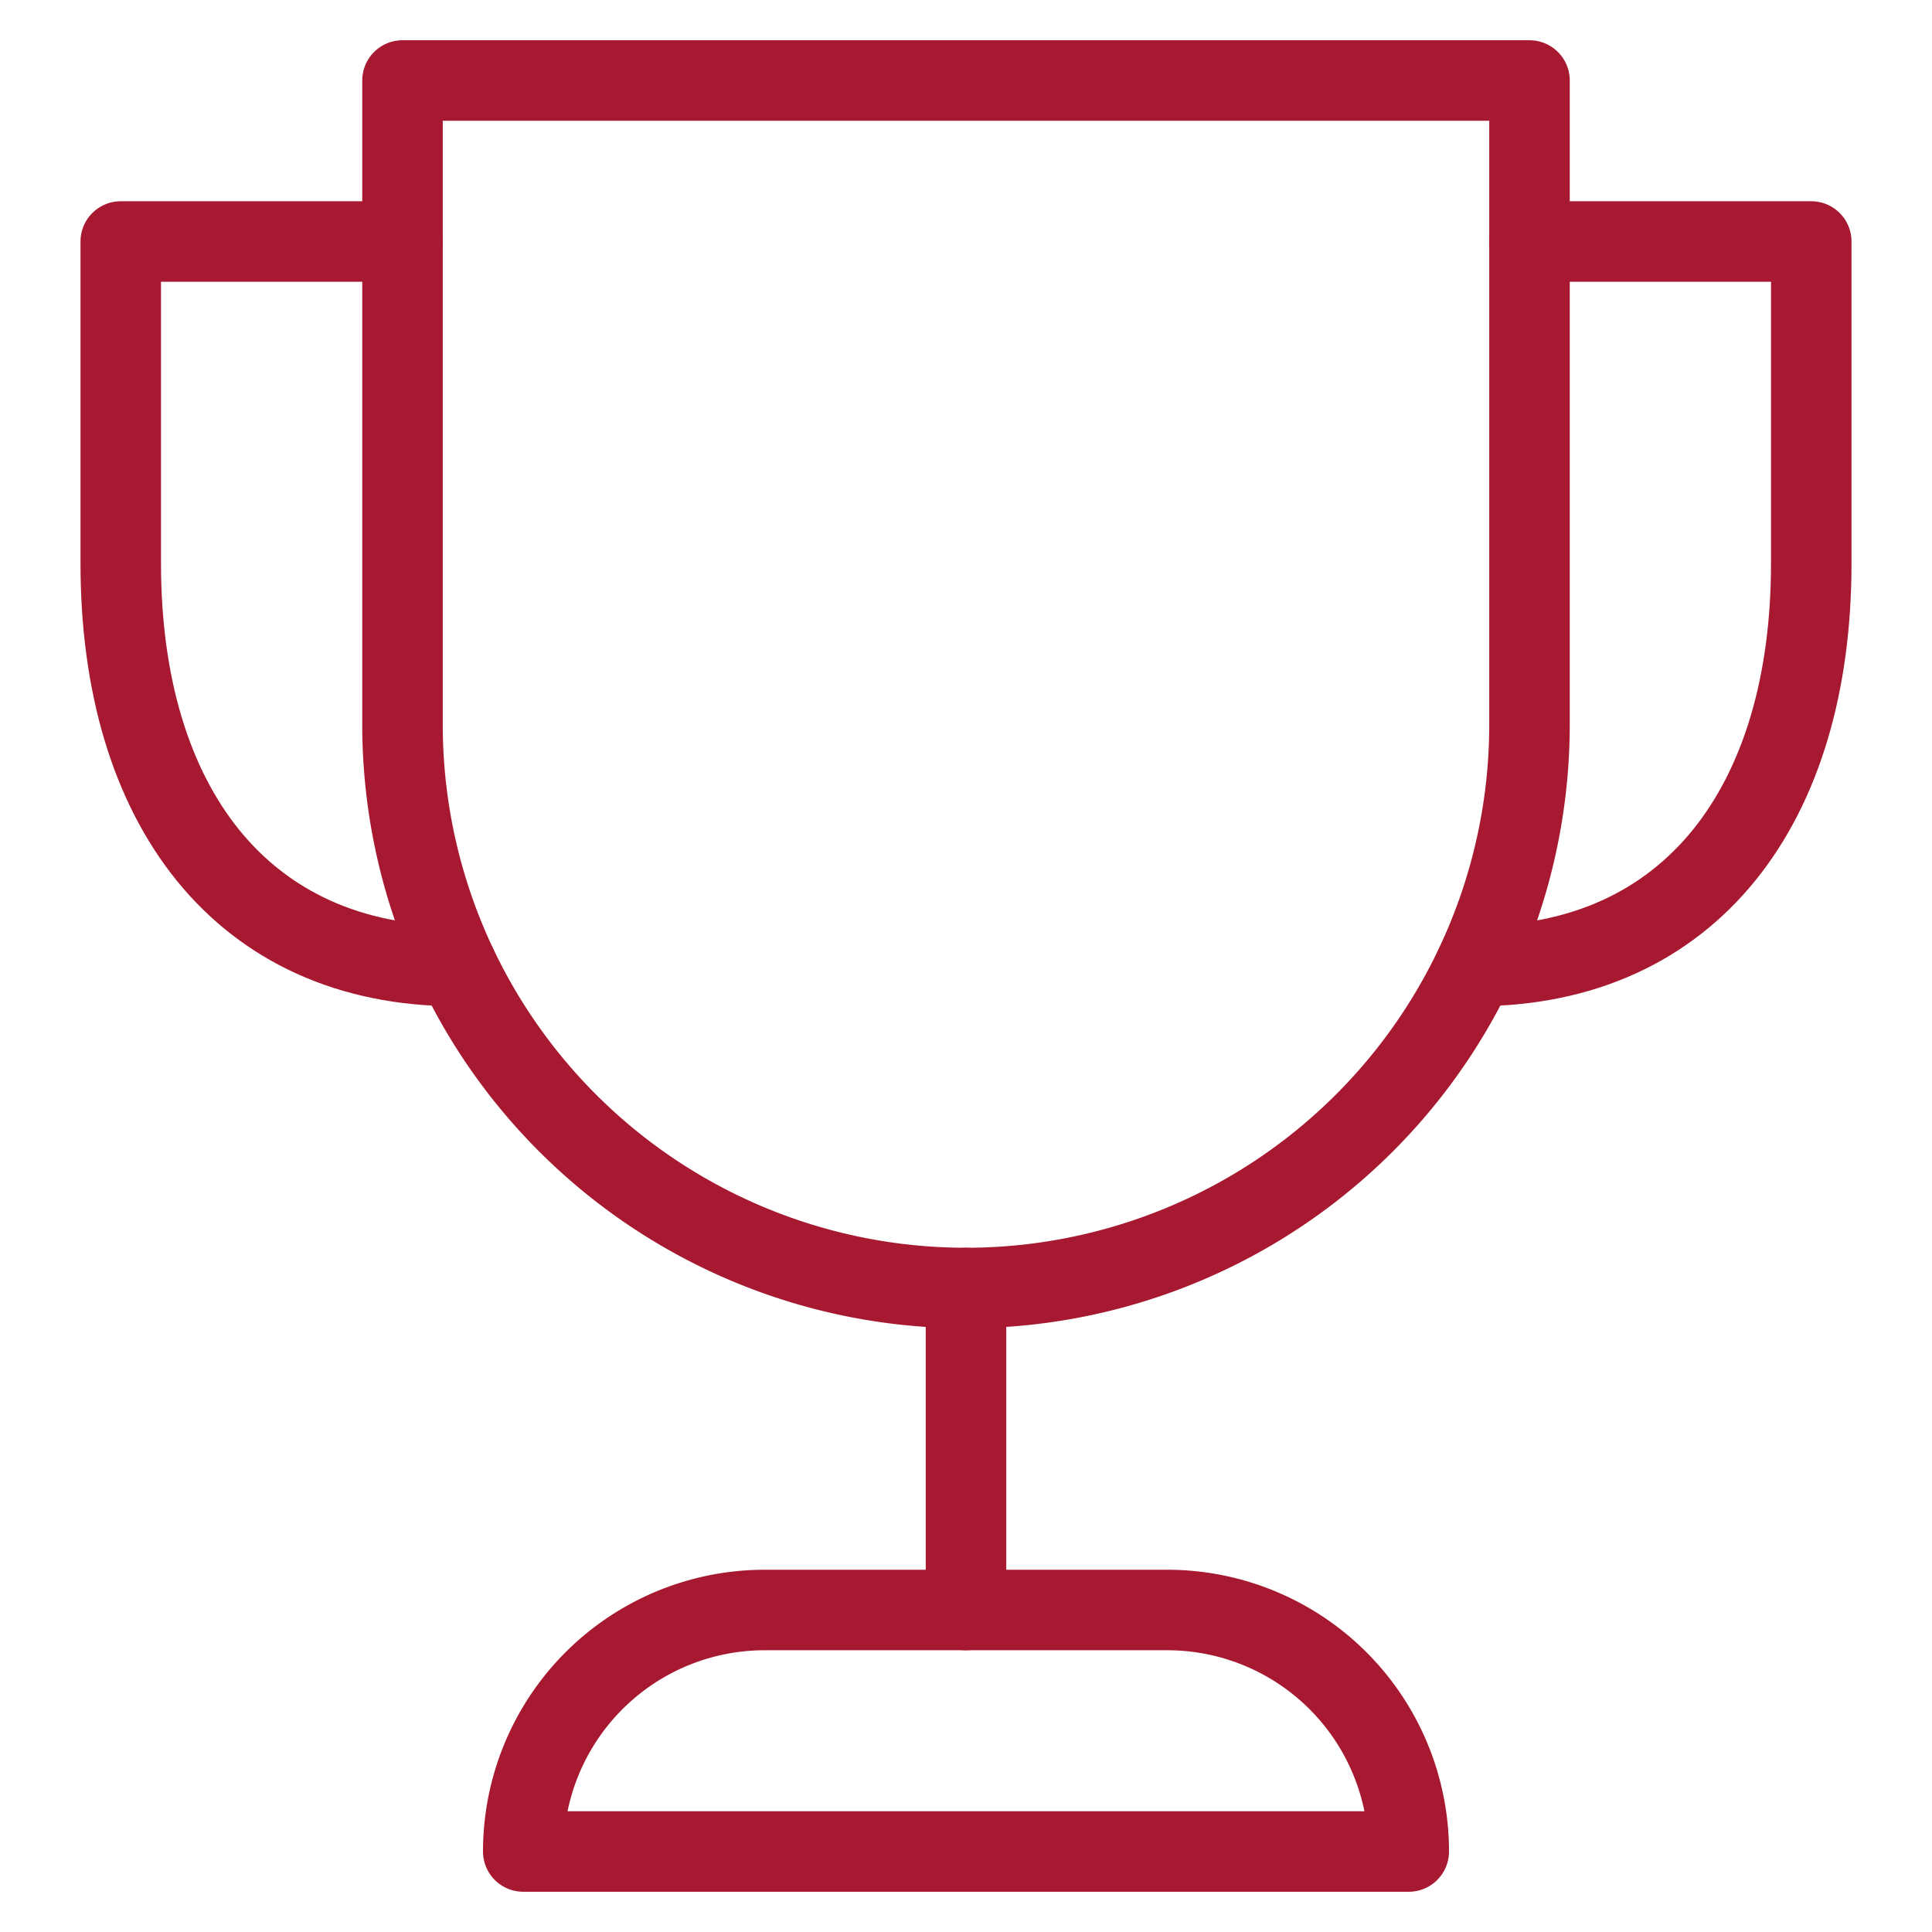 <svg xmlns="http://www.w3.org/2000/svg" width="48" height="48" viewBox="0 0 48 48"><g class="nc-icon-wrapper" stroke-linecap="round" stroke-linejoin="round" stroke-width="2" fill="#a71930" stroke="#a71930"><path data-cap="butt" data-color="color-2" d="M11.347,24C6,24,3,20,3,14V6h7" fill="none" stroke-miterlimit="10"/> <path data-cap="butt" data-color="color-2" d="M38,6h7v8c0,6-3,10-8.347,10" fill="none" stroke-miterlimit="10"/> <line data-cap="butt" data-color="color-2" x1="24" y1="40" x2="24" y2="32" fill="none" stroke-miterlimit="10"/> <path d="M24,32h0A14,14,0,0,1,10,18V2H38V18A14,14,0,0,1,24,32Z" fill="none" stroke="#a71930" stroke-miterlimit="10"/> <path d="M35,46H13a6,6,0,0,1,6-6H29a6,6,0,0,1,6,6Z" fill="none" stroke="#a71930" stroke-miterlimit="10"/></g></svg>